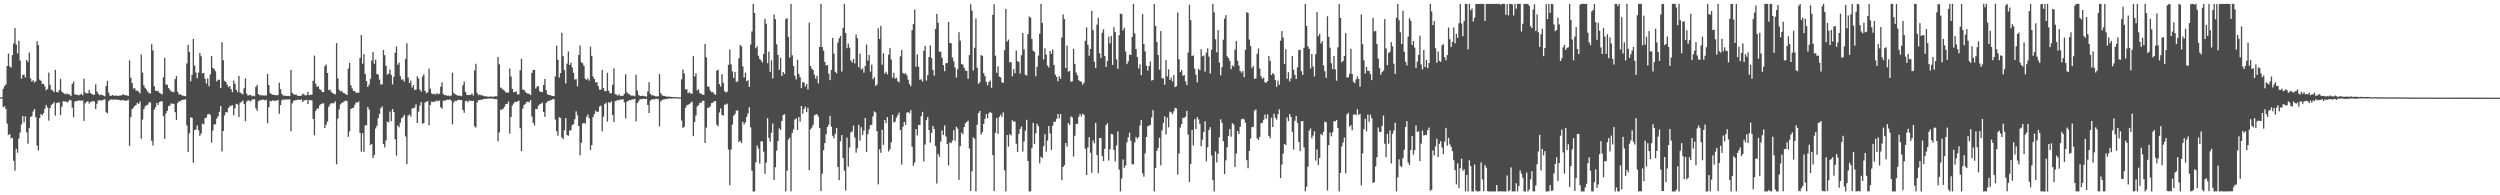 <svg xmlns="http://www.w3.org/2000/svg" width="1920" height="150"><path d="M0 74.675h1v1.000H0zM1 74.743h1v1.000H1zM2 68.206h1v14.181H2zM3 66.091h1v15.532H3zM4 64.856h1v18.822H4zM5 50.712h1v44.255H5zM6 41.096h1v62.647H6zM7 50.940h1v51.902H7zM8 51.899h1v54.402H8zM9 42.357h1v63.500H9zM10 33.362h1v90.107H10zM11 21.620h1v109.461H11zM12 34.185h1v80.041H12zM13 41.003h1v76.308H13zM14 31.359h1v75.001H14zM15 46.415h1v55.343H15zM16 60.354h1v35.268H16zM17 57.549h1v31.593H17zM18 57.299h1v36.753H18zM19 59.478h1v29.848H19zM20 46.104h1v55.561H20zM21 47.546h1v62.790H21zM22 40.365h1v58.060H22zM23 60.220h1v29.605H23zM24 62.596h1v26.624H24zM25 61.640h1v23.944H25zM26 63.339h1v20.408H26zM27 62.419h1v27.582H27zM28 31.594h1v80.225H28zM29 34.663h1v80.926H29zM30 61.151h1v29.477H30zM31 62.015h1v25.662H31zM32 64.459h1v24.102H32zM33 64.296h1v22.690H33zM34 66.328h1v17.138H34zM35 69.301h1v11.390H35zM36 68.270h1v14.289H36zM37 55.764h1v36.838H37zM38 65.183h1v17.832H38zM39 68.906h1v11.728H39zM40 69.484h1v10.245H40zM41 70.706h1v7.858H41zM42 53.613h1v35.182H42zM43 70.597h1v8.550H43zM44 71.004h1v7.759H44zM45 69.161h1v9.484H45zM46 60.557h1v27.852H46zM47 70.330h1v11.697H47zM48 71.203h1v6.594H48zM49 71.961h1v6.055H49zM50 72.436h1v5.400H50zM51 71.705h1v6.886H51zM52 72.514h1v5.570H52zM53 72.525h1v4.185H53zM54 73.755h1v3.410H54zM55 64.458h1v18.197H55zM56 62.662h1v27.430H56zM57 72.472h1v5.579H57zM58 72.664h1v4.959H58zM59 72.851h1v4.668H59zM60 73.190h1v3.924H60zM61 72.738h1v4.472H61zM62 71.954h1v5.346H62zM63 73.231h1v3.914H63zM64 60.346h1v32.521H64zM65 71.079h1v8.330H65zM66 71.787h1v6.402H66zM67 71.565h1v6.172H67zM68 68.954h1v10.631H68zM69 71.455h1v6.817H69zM70 72.263h1v5.775H70zM71 72.756h1v4.667H71zM72 72.763h1v5.331H72zM73 64.780h1v18.998H73zM74 70.291h1v9.387H74zM75 71.968h1v5.300H75zM76 73.134h1v3.787H76zM77 72.631h1v4.575H77zM78 72.920h1v4.122H78zM79 73.466h1v3.066H79zM80 73.987h1v2.261H80zM81 66.005h1v20.212H81zM82 61.993h1v25.002H82zM83 71.133h1v6.621H83zM84 73.537h1v3.035H84zM85 73.556h1v2.889H85zM86 72.985h1v3.580H86zM87 73.463h1v3.014H87zM88 73.557h1v2.828H88zM89 73.314h1v3.257H89zM90 73.702h1v2.768H90zM91 73.493h1v3.255H91zM92 73.276h1v3.935H92zM93 73.254h1v3.589H93zM94 72.300h1v4.688H94zM95 72.893h1v4.097H95zM96 73.147h1v4.353H96zM97 73.281h1v3.939H97zM98 73.671h1v2.835H98zM99 46.393h1v65.582H99zM100 59.723h1v30.219H100zM101 63.746h1v20.087H101zM102 67.996h1v14.770H102zM103 67.696h1v13.701H103zM104 69.625h1v10.968H104zM105 69.549h1v9.387H105zM106 70.458h1v9.398H106zM107 71.792h1v6.199H107zM108 41.817h1v64.743H108zM109 55.842h1v36.036H109zM110 65.525h1v18.320H110zM111 67.470h1v14.328H111zM112 68.786h1v12.034H112zM113 70.335h1v10.157H113zM114 71.581h1v6.955H114zM115 71.720h1v6.874H115zM116 33.947h1v74.124H116zM117 38.716h1v73.059H117zM118 66.242h1v17.949H118zM119 69.577h1v12.765H119zM120 69.904h1v9.148H120zM121 69.973h1v10.642H121zM122 71.337h1v6.929H122zM123 71.833h1v6.026H123zM124 72.493h1v5.285H124zM125 59.270h1v29.866H125zM126 44.327h1v62.323H126zM127 64.868h1v22.229H127zM128 65.140h1v19.969H128zM129 67.527h1v13.993H129zM130 69.003h1v12.070H130zM131 70.252h1v9.111H131zM132 70.536h1v9.198H132zM133 70.866h1v8.911H133zM134 60.758h1v25.406H134zM135 58.342h1v33.765H135zM136 70.459h1v8.678H136zM137 72.573h1v5.139H137zM138 72.414h1v5.453H138zM139 73.151h1v3.824H139zM140 73.419h1v3.189H140zM141 73.842h1v2.761H141zM142 73.890h1v2.313H142zM143 48.716h1v47.593H143zM144 34.468h1v82.263H144zM145 39.910h1v62.389H145zM146 62.450h1v27.618H146zM147 57.496h1v33.033H147zM148 29.911h1v95.104H148zM149 50.283h1v49.655H149zM150 55.710h1v43.710H150zM151 60.181h1v36.184H151zM152 55.733h1v44.295H152zM153 40.704h1v63.634H153zM154 43.205h1v59.420H154zM155 56.419h1v38.488H155zM156 55.963h1v39.626H156zM157 60.408h1v30.355H157zM158 64.159h1v26.199H158zM159 60.265h1v27.716H159zM160 66.233h1v21.099H160zM161 57.133h1v31.120H161zM162 43.073h1v66.497H162zM163 52.050h1v48.219H163zM164 53.033h1v42.494H164zM165 54.691h1v40.836H165zM166 62.446h1v28.703H166zM167 61.241h1v28.145H167zM168 61.211h1v24.697H168zM169 67.622h1v13.881H169zM170 32.393h1v83.941H170zM171 46.276h1v54.334H171zM172 62.019h1v26.639H172zM173 62.957h1v23.159H173zM174 64.899h1v21.399H174zM175 66.909h1v16.014H175zM176 66.053h1v15.589H176zM177 68.502h1v12.727H177zM178 70.792h1v10.071H178zM179 61.891h1v26.695H179zM180 64.482h1v18.679H180zM181 69.118h1v10.646H181zM182 70.832h1v9.401H182zM183 58.271h1v31.768H183zM184 71.124h1v7.715H184zM185 71.765h1v6.516H185zM186 72.514h1v4.667H186zM187 67.710h1v12.186H187zM188 60.145h1v32.951H188zM189 72.048h1v6.024H189zM190 73.495h1v3.468H190zM191 73.013h1v4.386H191zM192 72.922h1v4.990H192zM193 73.967h1v2.506H193zM194 73.458h1v2.864H194zM195 73.926h1v2.356H195zM196 66.762h1v16.383H196zM197 65.088h1v20.051H197zM198 72.245h1v5.508H198zM199 73.099h1v4.016H199zM200 73.143h1v3.588H200zM201 73.154h1v3.417H201zM202 73.409h1v3.128H202zM203 73.304h1v3.835H203zM204 73.299h1v3.273H204zM205 56.757h1v37.987H205zM206 65.338h1v17.009H206zM207 71.476h1v6.009H207zM208 72.366h1v5.398H208zM209 72.654h1v4.401H209zM210 73.012h1v4.451H210zM211 72.970h1v4.451H211zM212 73.269h1v3.865H212zM213 72.887h1v3.869H213zM214 63.559h1v23.784H214zM215 68.479h1v12.305H215zM216 72.212h1v4.862H216zM217 73.349h1v3.058H217zM218 73.440h1v3.142H218zM219 73.615h1v2.824H219zM220 73.683h1v2.701H220zM221 73.613h1v2.818H221zM222 73.904h1v2.324H222zM223 53.582h1v47.200H223zM224 71.250h1v8.087H224zM225 72.412h1v5.209H225zM226 72.712h1v4.193H226zM227 72.652h1v4.354H227zM228 73.448h1v3.128H228zM229 73.663h1v2.763H229zM230 73.633h1v3.195H230zM231 73.431h1v2.940H231zM232 71.913h1v6.441H232zM233 72.478h1v4.721H233zM234 73.316h1v3.590H234zM235 73.056h1v3.626H235zM236 70.569h1v9.283H236zM237 73.127h1v3.713H237zM238 72.682h1v4.210H238zM239 72.742h1v4.470H239zM240 62.038h1v29.201H240zM241 42.683h1v61.131H241zM242 64.359h1v20.864H242zM243 66.738h1v16.671H243zM244 66.243h1v17.090H244zM245 68.495h1v12.514H245zM246 69.064h1v10.861H246zM247 70.726h1v8.785H247zM248 70.687h1v8.672H248zM249 50.880h1v47.431H249zM250 49.581h1v46.145H250zM251 56.058h1v37.285H251zM252 69.246h1v12.788H252zM253 68.838h1v11.393H253zM254 70.545h1v8.542H254zM255 71.574h1v7.946H255zM256 71.998h1v7.137H256zM257 72.561h1v5.249H257zM258 33.144h1v93.085H258zM259 60.166h1v30.937H259zM260 68.919h1v15.041H260zM261 70.223h1v9.912H261zM262 69.815h1v9.275H262zM263 71.339h1v7.198H263zM264 71.553h1v6.262H264zM265 72.302h1v4.862H265zM266 72.967h1v4.681H266zM267 52.759h1v52.280H267zM268 48.348h1v52.569H268zM269 65.421h1v18.344H269zM270 67.841h1v15.055H270zM271 69.761h1v13.097H271zM272 70.004h1v10.489H272zM273 71.255h1v7.407H273zM274 71.060h1v7.795H274zM275 71.212h1v6.611H275zM276 44.525h1v57.475H276zM277 26.961h1v89.490H277zM278 48.879h1v53.430H278zM279 41.590h1v75.036H279zM280 56.822h1v39.442H280zM281 62.315h1v33.953H281zM282 66.825h1v15.276H282zM283 65.031h1v19.163H283zM284 60.549h1v50.835H284zM285 46.545h1v64.003H285zM286 39.928h1v81.400H286zM287 48.972h1v70.009H287zM288 45.811h1v52.917H288zM289 56.773h1v39.840H289zM290 57.385h1v33.427H290zM291 61.185h1v26.305H291zM292 64.922h1v18.173H292zM293 64.785h1v16.970H293zM294 38.422h1v72.173H294zM295 42.432h1v70.776H295zM296 50.576h1v57.312H296zM297 57.294h1v36.136H297zM298 56.497h1v37.385H298zM299 53.331h1v32.315H299zM300 57.596h1v35.527H300zM301 64.863h1v18.885H301zM302 58.978h1v27.047H302zM303 40.487h1v66.494H303zM304 35.641h1v83.863H304zM305 49.705h1v46.597H305zM306 48.205h1v49.549H306zM307 58.515h1v35.661H307zM308 61.179h1v29.660H308zM309 60.908h1v29.051H309zM310 62.597h1v25.599H310zM311 45.230h1v59.590H311zM312 33.234h1v92.760H312zM313 59.538h1v29.292H313zM314 63.746h1v24.143H314zM315 61.838h1v27.710H315zM316 67.196h1v16.029H316zM317 65.396h1v17.868H317zM318 69.107h1v13.481H318zM319 68.694h1v11.380H319zM320 58.594h1v35.943H320zM321 60.245h1v25.524H321zM322 68.817h1v12.226H322zM323 70.519h1v7.851H323zM324 58.752h1v36.247H324zM325 57.190h1v37.339H325zM326 69.816h1v8.935H326zM327 71.595h1v6.518H327zM328 70.854h1v6.800H328zM329 52.808h1v43.395H329zM330 68.122h1v12.496H330zM331 71.724h1v6.327H331zM332 72.334h1v6.071H332zM333 71.976h1v6.050H333zM334 72.629h1v5.296H334zM335 71.531h1v5.610H335zM336 72.391h1v5.368H336zM337 71.955h1v5.196H337zM338 66.580h1v15.842H338zM339 63.253h1v20.229H339zM340 72.360h1v5.016H340zM341 73.074h1v4.312H341zM342 73.049h1v3.870H342zM343 73.580h1v2.984H343zM344 73.344h1v3.373H344zM345 73.893h1v2.419H345zM346 73.349h1v3.849H346zM347 55.860h1v39.679H347zM348 71.259h1v7.392H348zM349 72.292h1v5.097H349zM350 72.885h1v4.731H350zM351 73.496h1v3.355H351zM352 73.480h1v3.113H352zM353 73.459h1v3.461H353zM354 73.844h1v2.970H354zM355 65.473h1v18.953H355zM356 62.609h1v24.022H356zM357 70.551h1v7.160H357zM358 72.640h1v4.793H358zM359 73.099h1v5.390H359zM360 72.899h1v4.166H360zM361 72.759h1v4.716H361zM362 71.845h1v5.696H362zM363 73.349h1v4.043H363zM364 54.057h1v42.869H364zM365 49.005h1v48.986H365zM366 71.378h1v7.325H366zM367 73.132h1v3.867H367zM368 72.452h1v4.380H368zM369 73.279h1v3.296H369zM370 73.171h1v3.315H370zM371 73.600h1v2.448H371zM372 74.096h1v1.827H372zM373 73.939h1v2.038H373zM374 74.208h1v1.443H374zM375 74.287h1v1.400H375zM376 74.135h1v1.637H376zM377 74.099h1v1.554H377zM378 74.272h1v1.468H378zM379 74.261h1v1.821H379zM380 73.900h1v2.224H380zM381 74.005h1v2.154H381zM382 43.822h1v64.756H382zM383 49.430h1v52.285H383zM384 67.223h1v16.973H384zM385 67.992h1v16.263H385zM386 68.979h1v14.441H386zM387 69.648h1v12.335H387zM388 71.104h1v8.819H388zM389 71.024h1v8.874H389zM390 71.088h1v6.885H390zM391 52.640h1v49.972H391zM392 58.706h1v31.133H392zM393 68.237h1v12.788H393zM394 70.795h1v8.736H394zM395 70.682h1v7.497H395zM396 70.205h1v8.047H396zM397 72.563h1v5.387H397zM398 72.414h1v4.792H398zM399 53.977h1v44.503H399zM400 45.144h1v70.925H400zM401 68.796h1v14.618H401zM402 69.080h1v11.598H402zM403 70.495h1v9.225H403zM404 71.409h1v6.976H404zM405 72.035h1v6.017H405zM406 72.026h1v6.564H406zM407 73.030h1v3.769H407zM408 55.989h1v33.481H408zM409 53.778h1v40.511H409zM410 53.689h1v42.648H410zM411 67.970h1v15.593H411zM412 66.390h1v17.467H412zM413 66.199h1v14.965H413zM414 70.112h1v9.967H414zM415 70.622h1v9.080H415zM416 70.805h1v7.954H416zM417 65.261h1v20.686H417zM418 60.623h1v29.132H418zM419 69.228h1v9.828H419zM420 72.421h1v5.472H420zM421 72.903h1v4.674H421zM422 73.051h1v4.103H422zM423 73.494h1v3.259H423zM424 73.691h1v2.462H424zM425 73.839h1v2.411H425zM426 58.626h1v33.161H426zM427 35.065h1v65.797H427zM428 45.951h1v58.284H428zM429 59.530h1v30.510H429zM430 56.146h1v34.432H430zM431 25.167h1v80.387H431zM432 43.122h1v63.787H432zM433 53.812h1v46.222H433zM434 64.076h1v26.698H434zM435 48.881h1v54.791H435zM436 39.566h1v64.739H436zM437 49.860h1v50.471H437zM438 48.190h1v51.793H438zM439 51.759h1v44.413H439zM440 55.941h1v39.427H440zM441 61.061h1v30.537H441zM442 60.771h1v24.757H442zM443 66.308h1v22.231H443zM444 42.262h1v54.509H444zM445 34.969h1v84.272H445zM446 47.885h1v61.737H446zM447 48.599h1v46.288H447zM448 50.612h1v43.771H448zM449 60.411h1v34.612H449zM450 61.283h1v28.494H450zM451 60.162h1v27.819H451zM452 61.957h1v28.753H452zM453 35.844h1v79.483H453zM454 42.859h1v68.533H454zM455 58.820h1v31.162H455zM456 60.648h1v26.973H456zM457 63.347h1v21.665H457zM458 63.113h1v22.945H458zM459 66.181h1v19.596H459zM460 68.855h1v12.902H460zM461 68.893h1v12.254H461zM462 53.641h1v47.200H462zM463 67.690h1v21.929H463zM464 69.982h1v9.963H464zM465 69.979h1v8.932H465zM466 55.879h1v37.501H466zM467 69.686h1v8.767H467zM468 71.534h1v7.622H468zM469 71.660h1v6.150H469zM470 65.193h1v23.169H470zM471 52.517h1v41.227H471zM472 72.282h1v5.384H472zM473 72.687h1v4.640H473zM474 73.477h1v3.266H474zM475 72.370h1v4.579H475zM476 73.881h1v2.460H476zM477 73.544h1v3.085H477zM478 73.564h1v2.504H478zM479 72.092h1v6.534H479zM480 57.058h1v33.824H480zM481 70.932h1v7.270H481zM482 72.063h1v5.358H482zM483 72.512h1v4.260H483zM484 73.294h1v3.734H484zM485 73.538h1v2.831H485zM486 73.352h1v2.975H486zM487 73.999h1v1.956H487zM488 57.400h1v35.867H488zM489 69.579h1v9.608H489zM490 72.898h1v4.913H490zM491 73.761h1v2.432H491zM492 73.772h1v2.445H492zM493 73.483h1v2.407H493zM494 73.688h1v2.109H494zM495 74.097h1v2.057H495zM496 74.125h1v1.665H496zM497 70.173h1v10.474H497zM498 63.128h1v23.642H498zM499 72.076h1v5.182H499zM500 73.176h1v3.226H500zM501 73.149h1v3.142H501zM502 73.591h1v2.800H502zM503 74.000h1v1.919H503zM504 74.086h1v1.807H504zM505 73.881h1v2.287H505zM506 56.880h1v40.189H506zM507 71.488h1v6.379H507zM508 73.090h1v3.657H508zM509 73.629h1v2.827H509zM510 73.633h1v2.607H510zM511 74.129h1v1.928H511zM512 74.185h1v1.763H512zM513 74.170h1v1.497H513zM514 74.287h1v1.334H514zM515 74.383h1v1.360H515zM516 74.472h1v1.106H516zM517 74.551h1v1.000H517zM518 74.624h1v1.000H518zM519 74.472h1v1.000H519zM520 74.775h1v1.000H520zM521 74.790h1v1.000H521zM522 74.762h1v1.000H522zM523 60.905h1v31.738H523zM524 53.345h1v44.901H524zM525 56.354h1v40.918H525zM526 68.609h1v14.115H526zM527 68.566h1v12.334H527zM528 71.561h1v8.872H528zM529 70.871h1v9.060H529zM530 71.906h1v6.937H530zM531 71.998h1v6.102H531zM532 43.172h1v61.440H532zM533 58.701h1v34.969H533zM534 56.269h1v32.437H534zM535 69.442h1v12.322H535zM536 68.682h1v12.105H536zM537 71.631h1v7.331H537zM538 71.897h1v7.114H538zM539 72.726h1v4.795H539zM540 72.841h1v4.533H540zM541 33.810h1v75.904H541zM542 44.012h1v53.964H542zM543 66.372h1v16.442H543zM544 66.738h1v16.018H544zM545 69.487h1v12.170H545zM546 70.806h1v8.411H546zM547 70.623h1v8.291H547zM548 72.051h1v5.753H548zM549 72.881h1v4.679H549zM550 54.342h1v41.380H550zM551 53.448h1v43.544H551zM552 64.636h1v21.739H552zM553 66.457h1v16.779H553zM554 56.987h1v31.287H554zM555 63.524h1v25.276H555zM556 70.015h1v10.387H556zM557 71.059h1v9.258H557zM558 70.386h1v9.193H558zM559 49.751h1v65.100H559zM560 38.096h1v104.158H560zM561 49.405h1v65.451H561zM562 54.815h1v40.884H562zM563 59.823h1v29.067H563zM564 55.196h1v32.388H564zM565 62.926h1v21.999H565zM566 62.634h1v22.105H566zM567 44.726h1v64.447H567zM568 34.571h1v73.546H568zM569 35.660h1v74.289H569zM570 50.973h1v42.584H570zM571 59.569h1v36.088H571zM572 55.768h1v38.292H572zM573 62.331h1v27.395H573zM574 61.626h1v25.443H574zM575 66.713h1v15.622H575zM576 34.284h1v63.508H576zM577 24.149h1v106.973H577zM578 2.976h1v144.075H578zM579 9.967h1v137.057H579zM580 37.032h1v87.685H580zM581 35.468h1v76.375H581zM582 42.756h1v71.347H582zM583 45.323h1v80.386H583zM584 46.368h1v62.143H584zM585 47.920h1v60.686H585zM586 41.402h1v75.029H586zM587 14.387h1v119.092H587zM588 18.235h1v106.663H588zM589 48.525h1v42.248H589zM590 39.650h1v66.179H590zM591 55.130h1v53.603H591zM592 46.320h1v55.688H592zM593 60.201h1v34.652H593zM594 11.101h1v127.102H594zM595 14.742h1v113.710H595zM596 34.056h1v81.668H596zM597 42.187h1v66.209H597zM598 53.583h1v45.034H598zM599 44.355h1v55.467H599zM600 58.384h1v34.508H600zM601 55.280h1v32.966H601zM602 56.851h1v30.918H602zM603 14.685h1v132.288H603zM604 13.876h1v117.227H604zM605 28.307h1v78.933H605zM606 44.229h1v61.491H606zM607 3.046h1v143.880H607zM608 42.498h1v59.483H608zM609 50.672h1v48.729H609zM610 58.154h1v33.654H610zM611 61.053h1v29.829H611zM612 45.895h1v53.935H612zM613 56.730h1v33.092H613zM614 59.305h1v34.090H614zM615 67.675h1v13.718H615zM616 63.186h1v24.114H616zM617 63.315h1v20.501H617zM618 66.410h1v15.521H618zM619 64.520h1v21.580H619zM620 68.643h1v14.091H620zM621 17.484h1v113.166H621zM622 50.699h1v48.591H622zM623 52.752h1v45.303H623zM624 53.815h1v42.020H624zM625 57.401h1v31.159H625zM626 60.411h1v27.621H626zM627 58.095h1v29.570H627zM628 64.001h1v25.567H628zM629 36.043h1v62.326H629zM630 2.959h1v143.818H630zM631 36.146h1v97.222H631zM632 38.841h1v76.558H632zM633 47.511h1v62.431H633zM634 50.340h1v52.751H634zM635 49.933h1v47.617H635zM636 56.586h1v39.275H636zM637 61.543h1v27.457H637zM638 53.656h1v43.660H638zM639 29.086h1v75.169H639zM640 41.165h1v65.142H640zM641 55.093h1v47.659H641zM642 56.299h1v42.055H642zM643 32.757h1v95.486H643zM644 29.435h1v108.961H644zM645 27.591h1v80.968H645zM646 54.950h1v48.775H646zM647 21.384h1v100.067H647zM648 2.984h1v128.094H648zM649 25.401h1v120.897H649zM650 37.005h1v68.710H650zM651 33.375h1v94.597H651zM652 36.583h1v76.738H652zM653 46.462h1v55.166H653zM654 48.088h1v52.889H654zM655 45.279h1v51.179H655zM656 48.687h1v56.895H656zM657 26.465h1v90.760H657zM658 29.363h1v84.500H658zM659 51.600h1v44.323H659zM660 41.179h1v66.861H660zM661 53.417h1v44.325H661zM662 52.544h1v51.108H662zM663 55.880h1v44.489H663zM664 50.652h1v39.916H664zM665 34.124h1v82.601H665zM666 46.538h1v56.583H666zM667 42.123h1v57.229H667zM668 55.000h1v41.105H668zM669 49.618h1v46.256H669zM670 60.820h1v28.526H670zM671 59.275h1v26.356H671zM672 65.946h1v20.412H672zM673 64.975h1v35.783H673zM674 21.670h1v119.876H674zM675 29.886h1v84.799H675zM676 19.819h1v97.541H676zM677 49.647h1v50.099H677zM678 40.966h1v70.273H678zM679 56.535h1v35.616H679zM680 55.095h1v39.528H680zM681 57.087h1v32.866H681zM682 41.961h1v74.381H682zM683 36.740h1v77.825H683zM684 45.705h1v63.589H684zM685 59.714h1v28.453H685zM686 55.932h1v38.096H686zM687 60.372h1v33.086H687zM688 59.592h1v30.790H688zM689 62.289h1v26.152H689zM690 63.279h1v23.258H690zM691 43.286h1v56.619H691zM692 38.384h1v87.991H692zM693 56.016h1v41.329H693zM694 56.870h1v36.791H694zM695 56.174h1v39.662H695zM696 57.839h1v28.668H696zM697 61.140h1v24.964H697zM698 64.535h1v22.488H698zM699 66.190h1v18.374H699zM700 23.146h1v89.570H700zM701 18.474h1v108.922H701zM702 7.386h1v117.444H702zM703 51.224h1v47.920H703zM704 41.732h1v62.266H704zM705 51.179h1v44.752H705zM706 61.238h1v34.772H706zM707 60.930h1v28.252H707zM708 62.688h1v23.248H708zM709 39.084h1v85.008H709zM710 35.159h1v75.852H710zM711 61.855h1v30.391H711zM712 57.763h1v32.017H712zM713 43.787h1v56.058H713zM714 34.943h1v74.677H714zM715 44.642h1v57.352H715zM716 53.745h1v42.995H716zM717 58.112h1v40.948H717zM718 22.230h1v89.985H718zM719 10.661h1v130.303H719zM720 17.432h1v100.707H720zM721 39.605h1v80.726H721zM722 39.726h1v69.008H722zM723 44.378h1v55.793H723zM724 50.087h1v53.666H724zM725 54.735h1v41.641H725zM726 48.518h1v56.285H726zM727 48.354h1v62.305H727zM728 16.890h1v110.139H728zM729 32.924h1v76.443H729zM730 33.211h1v76.788H730zM731 44.134h1v63.779H731zM732 47.051h1v52.943H732zM733 51.900h1v56.177H733zM734 59.541h1v37.771H734zM735 53.222h1v45.594H735zM736 24.743h1v113.343H736zM737 31.255h1v80.966H737zM738 49.075h1v52.744H738zM739 49.693h1v53.420H739zM740 52.057h1v45.498H740zM741 54.230h1v40.417H741zM742 54.351h1v39.291H742zM743 60.498h1v32.184H743zM744 42.267h1v71.740H744zM745 3.277h1v143.436H745zM746 8.212h1v123.389H746zM747 54.223h1v51.253H747zM748 36.652h1v69.829H748zM749 14.180h1v132.820H749zM750 52.021h1v43.793H750zM751 64.375h1v22.485H751zM752 63.189h1v22.031H752zM753 42.356h1v61.013H753zM754 42.890h1v58.669H754zM755 56.185h1v38.975H755zM756 58.540h1v32.822H756zM757 62.818h1v24.788H757zM758 65.475h1v25.234H758zM759 62.975h1v23.887H759zM760 61.727h1v24.189H760zM761 67.422h1v19.294H761zM762 11.392h1v107.769H762zM763 3.298h1v143.459H763zM764 42.731h1v59.199H764zM765 55.907h1v34.766H765zM766 50.931h1v51.833H766zM767 58.809h1v30.881H767zM768 59.319h1v28.759H768zM769 63.222h1v26.542H769zM770 63.646h1v22.632H770zM771 38.552h1v92.218H771zM772 6.834h1v140.161H772zM773 31.876h1v71.876H773zM774 30.427h1v82.230H774zM775 47.813h1v55.218H775zM776 47.787h1v56.258H776zM777 58.583h1v33.758H777zM778 53.030h1v40.336H778zM779 56.245h1v37.126H779zM780 38.884h1v71.569H780zM781 46.901h1v69.851H781zM782 47.650h1v55.230H782zM783 56.477h1v42.618H783zM784 42.436h1v54.758H784zM785 25.409h1v90.953H785zM786 37.924h1v70.696H786zM787 57.445h1v42.924H787zM788 58.114h1v33.908H788zM789 26.234h1v97.432H789zM790 12.688h1v134.335H790zM791 13.587h1v133.424H791zM792 30.024h1v83.776H792zM793 38.965h1v55.427H793zM794 39.828h1v70.691H794zM795 58.559h1v43.843H795zM796 51.285h1v43.797H796zM797 42.693h1v54.235H797zM798 25.922h1v99.532H798zM799 3.013h1v117.283H799zM800 17.578h1v103.840H800zM801 45.679h1v66.548H801zM802 37.106h1v65.940H802zM803 42.039h1v74.519H803zM804 50.322h1v57.585H804zM805 51.857h1v44.906H805zM806 39.216h1v63.313H806zM807 41.310h1v73.771H807zM808 38.066h1v58.505H808zM809 49.934h1v43.542H809zM810 57.287h1v36.273H810zM811 59.057h1v32.163H811zM812 62.354h1v25.216H812zM813 58.639h1v32.240H813zM814 60.513h1v27.047H814zM815 28.799h1v109.645H815zM816 11.067h1v117.181H816zM817 14.698h1v112.132H817zM818 52.203h1v57.552H818zM819 34.945h1v77.735H819zM820 55.017h1v39.481H820zM821 54.550h1v41.341H821zM822 62.720h1v26.659H822zM823 62.447h1v27.755H823zM824 37.533h1v82.698H824zM825 49.050h1v55.201H825zM826 55.633h1v39.552H826zM827 57.787h1v37.312H827zM828 61.555h1v28.198H828zM829 62.404h1v25.121H829zM830 62.722h1v26.800H830zM831 65.018h1v22.264H831zM832 63.524h1v24.649H832zM833 31.346h1v82.766H833zM834 21.032h1v113.362H834zM835 34.360h1v79.012H835zM836 42.797h1v62.559H836zM837 37.621h1v79.664H837zM838 8.415h1v124.278H838zM839 23.251h1v84.573H839zM840 47.443h1v62.619H840zM841 52.252h1v42.086H841zM842 18.877h1v100.194H842zM843 13.636h1v119.353H843zM844 40.906h1v65.039H844zM845 44.626h1v61.347H845zM846 25.141h1v94.716H846zM847 22.415h1v101.230H847zM848 42.989h1v71.328H848zM849 51.462h1v44.716H849zM850 46.790h1v47.875H850zM851 28.208h1v95.104H851zM852 33.433h1v81.244H852zM853 27.525h1v75.336H853zM854 49.846h1v53.321H854zM855 20.914h1v94.166H855zM856 24.536h1v99.471H856zM857 45.621h1v66.063H857zM858 52.802h1v48.038H858zM859 27.108h1v103.138H859zM860 10.456h1v136.555H860zM861 10.797h1v126.340H861zM862 23.351h1v99.134H862zM863 21.407h1v107.461H863zM864 39.546h1v87.587H864zM865 49.253h1v60.079H865zM866 47.133h1v58.406H866zM867 41.928h1v59.941H867zM868 42.172h1v65.949H868zM869 28.430h1v97.800H869zM870 2.979h1v123.195H870zM871 25.669h1v83.680H871zM872 37.627h1v67.552H872zM873 43.873h1v62.729H873zM874 52.596h1v52.632H874zM875 49.419h1v46.986H875zM876 57.814h1v34.339H876zM877 10.809h1v122.399H877zM878 33.775h1v101.947H878zM879 39.461h1v78.292H879zM880 50.489h1v54.696H880zM881 54.198h1v42.809H881zM882 50.784h1v45.702H882zM883 47.251h1v48.647H883zM884 61.883h1v28.325H884zM885 61.376h1v23.198H885zM886 3.144h1v143.837H886zM887 19.985h1v108.991H887zM888 32.193h1v83.598H888zM889 42.264h1v71.310H889zM890 53.516h1v52.277H890zM891 23.869h1v103.156H891zM892 60.116h1v40.010H892zM893 60.184h1v34.180H893zM894 65.123h1v24.153H894zM895 46.103h1v57.230H895zM896 58.681h1v31.660H896zM897 53.298h1v44.559H897zM898 61.449h1v24.273H898zM899 59.583h1v26.788H899zM900 62.585h1v25.097H900zM901 57.593h1v27.873H901zM902 66.896h1v15.963H902zM903 66.234h1v17.062H903zM904 9.562h1v124.516H904zM905 45.446h1v72.423H905zM906 55.343h1v42.670H906zM907 53.770h1v41.535H907zM908 58.209h1v32.368H908zM909 57.592h1v32.887H909zM910 62.552h1v27.014H910zM911 65.310h1v19.793H911zM912 40.319h1v63.037H912zM913 3.653h1v136.096H913zM914 15.570h1v110.340H914zM915 42.989h1v56.753H915zM916 42.556h1v69.282H916zM917 52.663h1v38.881H917zM918 57.334h1v41.668H918zM919 63.273h1v26.706H919zM920 52.841h1v38.871H920zM921 53.958h1v41.242H921zM922 37.798h1v74.538H922zM923 43.260h1v64.047H923zM924 42.672h1v58.733H924zM925 55.060h1v38.059H925zM926 40.379h1v83.572H926zM927 37.113h1v76.045H927zM928 43.461h1v56.506H928zM929 56.463h1v41.249H929zM930 38.189h1v81.165H930zM931 2.957h1v135.369H931zM932 9.530h1v137.500H932zM933 30.213h1v86.092H933zM934 40.213h1v84.570H934zM935 23.084h1v94.985H935zM936 48.096h1v57.399H936zM937 57.902h1v33.753H937zM938 51.654h1v42.688H938zM939 30.457h1v77.999H939zM940 14.275h1v119.484H940zM941 11.643h1v111.559H941zM942 43.270h1v69.797H942zM943 44.585h1v59.794H943zM944 46.767h1v52.234H944zM945 53.165h1v51.811H945zM946 50.206h1v44.400H946zM947 51.033h1v44.640H947zM948 38.076h1v90.130H948zM949 31.538h1v86.382H949zM950 46.667h1v53.970H950zM951 50.398h1v52.475H951zM952 54.561h1v42.801H952zM953 55.793h1v35.836H953zM954 54.587h1v36.497H954zM955 59.309h1v32.498H955zM956 38.271h1v55.970H956zM957 9.340h1v113.670H957zM958 9.962h1v119.270H958zM959 30.409h1v85.445H959zM960 35.377h1v71.100H960zM961 52.302h1v45.370H961zM962 50.708h1v46.744H962zM963 60.648h1v24.300H963zM964 60.116h1v23.957H964zM965 41.328h1v64.985H965zM966 37.200h1v70.266H966zM967 52.609h1v52.494H967zM968 58.583h1v36.095H968zM969 60.507h1v33.817H969zM970 59.588h1v32.426H970zM971 63.206h1v24.789H971zM972 63.500h1v27.765H972zM973 62.297h1v25.555H973zM974 43.098h1v61.225H974zM975 46.753h1v59.507H975zM976 57.620h1v32.742H976zM977 56.063h1v41.580H977zM978 57.289h1v30.034H978zM979 61.490h1v28.995H979zM980 66.688h1v25.170H980zM981 61.878h1v25.805H981zM982 65.128h1v18.885H982zM983 31.209h1v105.578H983zM984 23.838h1v102.574H984zM985 28.857h1v89.060H985zM986 49.160h1v61.554H986zM987 37.768h1v73.518H987zM988 60.472h1v29.667H988zM989 55.346h1v37.663H989zM990 62.506h1v25.057H990zM991 60.286h1v29.501H991zM992 43.099h1v58.111H992zM993 53.493h1v61.417H993zM994 57.473h1v35.226H994zM995 60.670h1v28.434H995zM996 51.687h1v42.566H996zM997 38.523h1v70.462H997zM998 38.124h1v77.953H998zM999 54.675h1v38.425H999zM1000 57.563h1v35.367H1000zM1001 36.713h1v76.466H1001zM1002 3.004h1v143.955H1002zM1003 19.861h1v123.524H1003zM1004 35.557h1v92.469H1004zM1005 37.530h1v62.833H1005zM1006 52.612h1v46.126H1006zM1007 41.481h1v64.778H1007zM1008 51.041h1v53.078H1008zM1009 58.699h1v42.150H1009zM1010 41.696h1v81.592H1010zM1011 9.246h1v105.565H1011zM1012 27.782h1v99.064H1012zM1013 25.996h1v95.311H1013zM1014 33.366h1v69.484H1014zM1015 31.632h1v72.271H1015zM1016 50.211h1v51.062H1016zM1017 54.674h1v38.752H1017zM1018 59.767h1v34.179H1018zM1019 12.474h1v133.779H1019zM1020 28.251h1v83.284H1020zM1021 36.592h1v65.236H1021zM1022 48.542h1v56.156H1022zM1023 53.108h1v48.444H1023zM1024 42.921h1v50.195H1024zM1025 53.308h1v39.926H1025zM1026 61.957h1v30.203H1026zM1027 36.425h1v61.964H1027zM1028 3.012h1v143.966H1028zM1029 13.713h1v119.053H1029zM1030 47.818h1v64.642H1030zM1031 46.814h1v62.588H1031zM1032 42.955h1v62.735H1032zM1033 25.471h1v107.688H1033zM1034 59.553h1v28.397H1034zM1035 59.359h1v27.328H1035zM1036 56.584h1v40.627H1036zM1037 37.458h1v58.699H1037zM1038 56.831h1v43.205H1038zM1039 62.833h1v25.353H1039zM1040 63.914h1v23.792H1040zM1041 60.904h1v27.511H1041zM1042 58.668h1v25.198H1042zM1043 60.626h1v27.571H1043zM1044 66.505h1v20.967H1044zM1045 11.060h1v131.318H1045zM1046 33.952h1v83.859H1046zM1047 46.342h1v52.811H1047zM1048 56.459h1v34.835H1048zM1049 51.347h1v49.522H1049zM1050 54.401h1v33.586H1050zM1051 54.551h1v39.021H1051zM1052 57.006h1v31.112H1052zM1053 61.564h1v29.209H1053zM1054 13.651h1v126.925H1054zM1055 24.190h1v115.653H1055zM1056 23.760h1v104.024H1056zM1057 33.815h1v86.906H1057zM1058 44.924h1v53.043H1058zM1059 52.346h1v48.886H1059zM1060 57.321h1v44.052H1060zM1061 55.203h1v41.451H1061zM1062 54.202h1v34.536H1062zM1063 14.714h1v95.653H1063zM1064 37.191h1v83.490H1064zM1065 50.048h1v52.793H1065zM1066 40.718h1v69.654H1066zM1067 39.716h1v60.415H1067zM1068 32.341h1v93.275H1068zM1069 35.591h1v67.209H1069zM1070 48.899h1v51.371H1070zM1071 56.802h1v37.467H1071zM1072 13.678h1v133.306H1072zM1073 2.998h1v133.318H1073zM1074 15.508h1v106.900H1074zM1075 24.753h1v102.666H1075zM1076 33.785h1v94.508H1076zM1077 8.272h1v113.285H1077zM1078 39.758h1v75.288H1078zM1079 47.425h1v50.020H1079zM1080 50.206h1v42.752H1080zM1081 28.048h1v96.906H1081zM1082 13.966h1v112.684H1082zM1083 15.925h1v99.256H1083zM1084 34.499h1v69.952H1084zM1085 31.520h1v87.243H1085zM1086 36.563h1v78.788H1086zM1087 52.279h1v44.032H1087zM1088 47.378h1v53.958H1088zM1089 42.165h1v58.693H1089zM1090 27.351h1v96.414H1090zM1091 49.498h1v60.774H1091zM1092 53.291h1v46.999H1092zM1093 38.354h1v65.793H1093zM1094 51.471h1v52.155H1094zM1095 46.051h1v57.691H1095zM1096 52.370h1v47.697H1096zM1097 48.372h1v49.574H1097zM1098 2.935h1v143.456H1098zM1099 8.752h1v137.006H1099zM1100 19.364h1v96.176H1100zM1101 16.189h1v103.194H1101zM1102 37.034h1v75.377H1102zM1103 48.157h1v58.380H1103zM1104 39.500h1v81.169H1104zM1105 46.768h1v63.739H1105zM1106 47.578h1v60.822H1106zM1107 34.711h1v78.531H1107zM1108 33.955h1v84.432H1108zM1109 43.991h1v64.796H1109zM1110 46.403h1v51.874H1110zM1111 42.349h1v69.561H1111zM1112 21.164h1v84.735H1112zM1113 30.153h1v80.738H1113zM1114 36.080h1v76.732H1114zM1115 32.149h1v83.979H1115zM1116 21.057h1v102.043H1116zM1117 33.227h1v97.467H1117zM1118 25.935h1v115.728H1118zM1119 29.125h1v96.317H1119zM1120 17.795h1v126.687H1120zM1121 3.056h1v126.191H1121zM1122 18.012h1v103.909H1122zM1123 27.796h1v103.315H1123zM1124 16.174h1v113.887H1124zM1125 2.909h1v144.075H1125zM1126 3.071h1v131.292H1126zM1127 37.899h1v109.098H1127zM1128 3.016h1v120.069H1128zM1129 7.923h1v119.608H1129zM1130 6.491h1v140.538H1130zM1131 16.542h1v130.472H1131zM1132 13.637h1v112.734H1132zM1133 2.946h1v143.337H1133zM1134 3.097h1v143.979H1134zM1135 2.997h1v143.978H1135zM1136 2.964h1v143.848H1136zM1137 3.036h1v121.721H1137zM1138 3.044h1v134.706H1138zM1139 2.984h1v143.912H1139zM1140 16.071h1v110.772H1140zM1141 2.969h1v125.869H1141zM1142 3.015h1v143.717H1142zM1143 2.948h1v144.090H1143zM1144 3.058h1v143.972H1144zM1145 3.043h1v143.992H1145zM1146 2.979h1v144.014H1146zM1147 3.047h1v143.984H1147zM1148 2.985h1v144.051H1148zM1149 2.976h1v139.080H1149zM1150 2.992h1v144.024H1150zM1151 2.980h1v144.044H1151zM1152 3.611h1v143.208H1152zM1153 2.977h1v144.048H1153zM1154 2.973h1v143.980H1154zM1155 2.976h1v144.046H1155zM1156 11.336h1v135.676H1156zM1157 3.189h1v131.574H1157zM1158 11.814h1v135.110H1158zM1159 3.090h1v143.036H1159zM1160 3.001h1v125.542H1160zM1161 3.423h1v143.621H1161zM1162 11.866h1v135.030H1162zM1163 2.983h1v144.045H1163zM1164 6.680h1v134.092H1164zM1165 3.026h1v144.002H1165zM1166 2.978h1v139.922H1166zM1167 2.989h1v127.894H1167zM1168 24.102h1v109.258H1168zM1169 18.220h1v118.267H1169zM1170 3.022h1v143.950H1170zM1171 3.031h1v144.002H1171zM1172 2.987h1v129.443H1172zM1173 3.130h1v143.878H1173zM1174 4.525h1v141.091H1174zM1175 20.108h1v117.639H1175zM1176 21.607h1v109.870H1176zM1177 7.338h1v139.674H1177zM1178 3.340h1v143.669H1178zM1179 23.751h1v118.675H1179zM1180 10.994h1v115.150H1180zM1181 24.724h1v91.609H1181zM1182 35.997h1v67.548H1182zM1183 26.264h1v104.534H1183zM1184 22.174h1v92.330H1184zM1185 43.094h1v76.162H1185zM1186 36.927h1v79.219H1186zM1187 3.244h1v143.838H1187zM1188 14.610h1v132.378H1188zM1189 2.992h1v143.944H1189zM1190 9.761h1v132.415H1190zM1191 2.991h1v143.604H1191zM1192 3.227h1v143.159H1192zM1193 18.726h1v114.453H1193zM1194 24.035h1v101.855H1194zM1195 23.027h1v97.732H1195zM1196 13.568h1v125.371H1196zM1197 18.723h1v106.454H1197zM1198 46.843h1v57.380H1198zM1199 44.731h1v54.732H1199zM1200 36.411h1v80.619H1200zM1201 34.460h1v98.820H1201zM1202 38.373h1v59.989H1202zM1203 36.755h1v78.482H1203zM1204 36.294h1v74.516H1204zM1205 3.036h1v140.486H1205zM1206 15.329h1v112.337H1206zM1207 30.286h1v84.398H1207zM1208 46.274h1v59.879H1208zM1209 28.107h1v118.588H1209zM1210 20.796h1v115.968H1210zM1211 37.669h1v65.154H1211zM1212 41.587h1v61.271H1212zM1213 3.511h1v138.743H1213zM1214 2.946h1v144.079H1214zM1215 2.972h1v144.013H1215zM1216 2.967h1v144.070H1216zM1217 3.074h1v140.830H1217zM1218 2.965h1v138.200H1218zM1219 25.067h1v100.286H1219zM1220 32.527h1v88.269H1220zM1221 34.659h1v96.502H1221zM1222 8.758h1v138.169H1222zM1223 7.740h1v139.319H1223zM1224 3.127h1v136.806H1224zM1225 17.057h1v112.979H1225zM1226 30.583h1v113.734H1226zM1227 17.496h1v124.109H1227zM1228 23.635h1v94.727H1228zM1229 36.466h1v71.949H1229zM1230 41.456h1v76.490H1230zM1231 21.514h1v114.596H1231zM1232 28.040h1v95.837H1232zM1233 41.300h1v82.471H1233zM1234 26.271h1v82.957H1234zM1235 44.676h1v61.407H1235zM1236 28.795h1v87.482H1236zM1237 33.361h1v70.806H1237zM1238 45.150h1v65.764H1238zM1239 49.541h1v48.060H1239zM1240 3.041h1v144.003H1240zM1241 3.002h1v140.915H1241zM1242 4.782h1v142.244H1242zM1243 2.970h1v144.043H1243zM1244 38.064h1v88.971H1244zM1245 13.184h1v132.341H1245zM1246 41.054h1v64.017H1246zM1247 32.520h1v81.518H1247zM1248 46.408h1v88.684H1248zM1249 2.932h1v127.490H1249zM1250 37.447h1v94.865H1250zM1251 44.386h1v66.015H1251zM1252 41.727h1v66.134H1252zM1253 38.863h1v61.261H1253zM1254 36.003h1v72.851H1254zM1255 46.663h1v64.363H1255zM1256 57.475h1v33.310H1256zM1257 11.761h1v118.460H1257zM1258 2.975h1v144.016H1258zM1259 2.967h1v143.886H1259zM1260 2.969h1v143.990H1260zM1261 34.725h1v94.631H1261zM1262 12.048h1v127.067H1262zM1263 34.270h1v73.766H1263zM1264 28.252h1v99.526H1264zM1265 50.291h1v59.744H1265zM1266 23.848h1v92.229H1266zM1267 39.502h1v82.781H1267zM1268 39.375h1v70.553H1268zM1269 54.924h1v40.512H1269zM1270 47.684h1v50.706H1270zM1271 22.038h1v99.554H1271zM1272 32.549h1v83.285H1272zM1273 39.963h1v64.961H1273zM1274 46.772h1v52.685H1274zM1275 11.236h1v118.950H1275zM1276 3.059h1v143.659H1276zM1277 2.976h1v143.779H1277zM1278 34.638h1v85.977H1278zM1279 33.815h1v106.048H1279zM1280 28.020h1v101.302H1280zM1281 35.991h1v75.398H1281zM1282 50.627h1v48.470H1282zM1283 44.174h1v63.802H1283zM1284 3.001h1v144.031H1284zM1285 2.963h1v144.079H1285zM1286 2.966h1v144.057H1286zM1287 5.755h1v139.883H1287zM1288 19.348h1v108.387H1288zM1289 2.967h1v144.059H1289zM1290 15.522h1v100.253H1290zM1291 40.842h1v69.066H1291zM1292 16.525h1v103.439H1292zM1293 16.419h1v121.120H1293zM1294 30.751h1v89.796H1294zM1295 23.242h1v114.536H1295zM1296 33.658h1v102.850H1296zM1297 30.850h1v89.869H1297zM1298 10.613h1v112.398H1298zM1299 46.172h1v59.797H1299zM1300 41.607h1v72.526H1300zM1301 38.927h1v69.886H1301zM1302 32.338h1v94.526H1302zM1303 42.574h1v56.102H1303zM1304 45.646h1v50.715H1304zM1305 45.897h1v52.326H1305zM1306 34.872h1v74.350H1306zM1307 28.139h1v94.901H1307zM1308 45.862h1v53.864H1308zM1309 42.822h1v52.802H1309zM1310 36.226h1v110.848H1310zM1311 3.123h1v143.854H1311zM1312 10.855h1v123.639H1312zM1313 11.339h1v135.677H1313zM1314 8.403h1v129.513H1314zM1315 23.073h1v96.295H1315zM1316 22.737h1v103.620H1316zM1317 30.186h1v86.370H1317zM1318 41.924h1v71.667H1318zM1319 2.900h1v143.870H1319zM1320 39.447h1v85.677H1320zM1321 40.414h1v71.488H1321zM1322 29.790h1v87.541H1322zM1323 39.444h1v64.666H1323zM1324 36.315h1v72.302H1324zM1325 38.903h1v64.145H1325zM1326 39.286h1v59.929H1326zM1327 47.938h1v59.154H1327zM1328 14.455h1v123.912H1328zM1329 3.005h1v143.979H1329zM1330 3.038h1v132.089H1330zM1331 15.039h1v104.975H1331zM1332 32.929h1v88.255H1332zM1333 3.150h1v143.727H1333zM1334 43.889h1v73.583H1334zM1335 35.785h1v79.734H1335zM1336 46.952h1v66.286H1336zM1337 40.602h1v79.244H1337zM1338 33.256h1v84.999H1338zM1339 47.674h1v59.533H1339zM1340 41.610h1v67.701H1340zM1341 43.588h1v59.654H1341zM1342 40.112h1v69.723H1342zM1343 57.323h1v44.998H1343zM1344 49.837h1v44.305H1344zM1345 60.510h1v42.362H1345zM1346 14.693h1v130.716H1346zM1347 9.723h1v126.348H1347zM1348 4.266h1v117.579H1348zM1349 26.046h1v95.818H1349zM1350 45.098h1v60.837H1350zM1351 25.236h1v109.989H1351zM1352 41.115h1v68.270H1352zM1353 55.135h1v48.747H1353zM1354 51.277h1v48.192H1354zM1355 2.925h1v144.141H1355zM1356 3.042h1v143.949H1356zM1357 2.966h1v144.056H1357zM1358 16.626h1v129.171H1358zM1359 3.045h1v143.725H1359zM1360 2.985h1v144.038H1360zM1361 12.247h1v92.757H1361zM1362 40.499h1v78.789H1362zM1363 12.787h1v132.770H1363zM1364 7.713h1v139.317H1364zM1365 3.821h1v143.190H1365zM1366 20.297h1v113.723H1366zM1367 28.692h1v96.915H1367zM1368 24.504h1v94.208H1368zM1369 16.693h1v130.226H1369zM1370 46.419h1v68.107H1370zM1371 46.249h1v68.198H1371zM1372 35.352h1v73.924H1372zM1373 27.856h1v87.007H1373zM1374 33.834h1v73.500H1374zM1375 47.607h1v55.688H1375zM1376 40.437h1v61.264H1376zM1377 23.623h1v98.954H1377zM1378 40.290h1v67.958H1378zM1379 53.977h1v42.354H1379zM1380 54.719h1v43.594H1380zM1381 4.420h1v142.090H1381zM1382 3.047h1v143.961H1382zM1383 15.336h1v129.230H1383zM1384 13.653h1v129.271H1384zM1385 25.443h1v93.203H1385zM1386 14.429h1v125.864H1386zM1387 20.047h1v126.949H1387zM1388 39.596h1v78.279H1388zM1389 34.348h1v76.766H1389zM1390 4.091h1v128.857H1390zM1391 10.616h1v106.078H1391zM1392 33.706h1v92.567H1392zM1393 41.128h1v63.090H1393zM1394 40.732h1v60.623H1394zM1395 42.973h1v75.928H1395zM1396 42.621h1v51.735H1396zM1397 48.251h1v45.791H1397zM1398 54.940h1v38.035H1398zM1399 4.771h1v141.758H1399zM1400 2.973h1v143.871H1400zM1401 9.247h1v137.727H1401zM1402 32.381h1v88.439H1402zM1403 17.594h1v129.183H1403zM1404 23.552h1v114.908H1404zM1405 34.624h1v88.196H1405zM1406 22.947h1v99.024H1406zM1407 31.924h1v88.785H1407zM1408 20.342h1v114.527H1408zM1409 20.022h1v106.613H1409zM1410 35.978h1v82.281H1410zM1411 32.604h1v88.437H1411zM1412 25.358h1v118.781H1412zM1413 10.539h1v128.483H1413zM1414 44.229h1v64.814H1414zM1415 43.994h1v60.312H1415zM1416 35.587h1v107.665H1416zM1417 3.728h1v143.343H1417zM1418 21.713h1v118.916H1418zM1419 11.809h1v119.095H1419zM1420 42.088h1v82.916H1420zM1421 10.931h1v115.839H1421zM1422 3.076h1v143.668H1422zM1423 19.701h1v97.133H1423zM1424 35.011h1v95.122H1424zM1425 9.070h1v137.934H1425zM1426 2.975h1v143.924H1426zM1427 3.343h1v143.416H1427zM1428 19.372h1v127.640H1428zM1429 24.197h1v110.783H1429zM1430 25.537h1v113.432H1430zM1431 17.460h1v105.850H1431zM1432 24.839h1v92.625H1432zM1433 24.314h1v110.746H1433zM1434 12.311h1v134.669H1434zM1435 3.104h1v143.729H1435zM1436 15.693h1v126.538H1436zM1437 20.957h1v108.525H1437zM1438 25.073h1v85.438H1438zM1439 16.199h1v107.930H1439zM1440 46.325h1v60.263H1440zM1441 50.615h1v66.137H1441zM1442 33.720h1v71.800H1442zM1443 37.125h1v90.025H1443zM1444 20.783h1v95.583H1444zM1445 44.048h1v66.190H1445zM1446 46.188h1v51.837H1446zM1447 37.005h1v67.570H1447zM1448 36.316h1v86.063H1448zM1449 51.692h1v43.662H1449zM1450 45.593h1v53.129H1450zM1451 59.846h1v42.056H1451zM1452 2.920h1v134.605H1452zM1453 3.030h1v143.986H1453zM1454 13.212h1v133.783H1454zM1455 18.335h1v128.700H1455zM1456 3.013h1v133.942H1456zM1457 21.969h1v106.138H1457zM1458 38.253h1v65.221H1458zM1459 41.948h1v67.322H1459zM1460 35.078h1v83.561H1460zM1461 16.074h1v130.011H1461zM1462 26.978h1v96.964H1462zM1463 43.484h1v67.750H1463zM1464 48.282h1v53.405H1464zM1465 41.440h1v57.453H1465zM1466 45.398h1v56.488H1466zM1467 45.407h1v62.824H1467zM1468 54.699h1v51.244H1468zM1469 54.410h1v41.516H1469zM1470 2.972h1v139.596H1470zM1471 2.981h1v143.961H1471zM1472 26.027h1v110.856H1472zM1473 35.585h1v93.170H1473zM1474 17.799h1v105.921H1474zM1475 27.557h1v119.491H1475zM1476 27.017h1v80.937H1476zM1477 27.029h1v98.958H1477zM1478 41.253h1v78.523H1478zM1479 22.297h1v94.149H1479zM1480 33.175h1v79.827H1480zM1481 49.257h1v51.969H1481zM1482 54.156h1v45.296H1482zM1483 49.754h1v57.897H1483zM1484 43.700h1v65.884H1484zM1485 53.512h1v44.646H1485zM1486 46.919h1v51.054H1486zM1487 9.546h1v98.738H1487zM1488 3.128h1v139.252H1488zM1489 3.269h1v132.573H1489zM1490 12.021h1v112.848H1490zM1491 47.839h1v58.682H1491zM1492 29.875h1v112.102H1492zM1493 34.752h1v85.234H1493zM1494 38.307h1v66.962H1494zM1495 45.967h1v52.044H1495zM1496 6.814h1v138.741H1496zM1497 2.932h1v144.138H1497zM1498 16.064h1v119.292H1498zM1499 2.985h1v144.003H1499zM1500 36.547h1v78.552H1500zM1501 27.688h1v98.707H1501zM1502 34.173h1v87.473H1502zM1503 37.841h1v79.871H1503zM1504 40.951h1v71.421H1504zM1505 20.543h1v113.598H1505zM1506 3.001h1v144.009H1506zM1507 22.965h1v104.557H1507zM1508 34.751h1v84.421H1508zM1509 26.525h1v101.444H1509zM1510 22.362h1v106.715H1510zM1511 31.283h1v73.225H1511zM1512 47.043h1v61.485H1512zM1513 48.288h1v50.947H1513zM1514 35.592h1v85.832H1514zM1515 44.328h1v68.967H1515zM1516 47.932h1v75.536H1516zM1517 43.177h1v57.731H1517zM1518 36.269h1v76.847H1518zM1519 31.729h1v100.687H1519zM1520 48.783h1v51.909H1520zM1521 51.366h1v54.630H1521zM1522 49.384h1v41.976H1522zM1523 2.906h1v144.133H1523zM1524 5.651h1v141.256H1524zM1525 2.973h1v144.028H1525zM1526 17.380h1v126.703H1526zM1527 33.882h1v102.658H1527zM1528 23.654h1v119.748H1528zM1529 36.081h1v71.073H1529zM1530 46.267h1v63.421H1530zM1531 43.801h1v90.640H1531zM1532 2.890h1v137.864H1532zM1533 37.891h1v76.673H1533zM1534 41.060h1v60.329H1534zM1535 46.264h1v54.104H1535zM1536 42.569h1v59.969H1536zM1537 42.904h1v62.312H1537zM1538 57.140h1v37.829H1538zM1539 53.110h1v48.008H1539zM1540 4.066h1v132.383H1540zM1541 3.029h1v143.893H1541zM1542 8.832h1v131.554H1542zM1543 5.812h1v127.604H1543zM1544 21.690h1v101.264H1544zM1545 18.603h1v120.277H1545zM1546 20.176h1v89.154H1546zM1547 46.166h1v72.490H1547zM1548 35.517h1v76.901H1548zM1549 26.041h1v97.279H1549zM1550 24.971h1v101.286H1550zM1551 48.098h1v50.679H1551zM1552 49.955h1v48.022H1552zM1553 51.083h1v44.148H1553zM1554 32.555h1v85.759H1554zM1555 57.111h1v46.213H1555zM1556 49.311h1v52.501H1556zM1557 46.429h1v48.702H1557zM1558 8.435h1v131.142H1558zM1559 3.052h1v140.830H1559zM1560 23.098h1v104.004H1560zM1561 42.821h1v66.180H1561zM1562 39.971h1v62.647H1562zM1563 17.904h1v120.345H1563zM1564 43.470h1v64.244H1564zM1565 46.467h1v53.247H1565zM1566 48.236h1v53.886H1566zM1567 3.293h1v143.703H1567zM1568 2.989h1v143.916H1568zM1569 6.700h1v140.332H1569zM1570 3.012h1v144.026H1570zM1571 16.181h1v105.689H1571zM1572 2.985h1v144.020H1572zM1573 21.043h1v89.570H1573zM1574 36.199h1v79.022H1574zM1575 33.213h1v76.853H1575zM1576 6.886h1v121.458H1576zM1577 7.215h1v132.660H1577zM1578 19.021h1v111.138H1578zM1579 32.264h1v87.237H1579zM1580 38.817h1v82.081H1580zM1581 22.370h1v107.176H1581zM1582 38.591h1v71.281H1582zM1583 47.897h1v53.305H1583zM1584 44.627h1v58.342H1584zM1585 28.806h1v95.499H1585zM1586 48.383h1v65.976H1586zM1587 54.753h1v43.193H1587zM1588 55.292h1v44.133H1588zM1589 28.504h1v89.616H1589zM1590 24.840h1v92.573H1590zM1591 50.717h1v44.168H1591zM1592 43.210h1v69.489H1592zM1593 4.387h1v136.032H1593zM1594 2.985h1v144.004H1594zM1595 2.964h1v143.965H1595zM1596 2.966h1v144.060H1596zM1597 13.683h1v112.471H1597zM1598 14.949h1v128.756H1598zM1599 7.639h1v132.730H1599zM1600 27.749h1v98.863H1600zM1601 28.977h1v77.671H1601zM1602 12.967h1v133.067H1602zM1603 26.313h1v96.314H1603zM1604 33.814h1v81.405H1604zM1605 42.133h1v57.692H1605zM1606 51.842h1v41.064H1606zM1607 39.479h1v85.489H1607zM1608 52.147h1v64.882H1608zM1609 55.726h1v42.081H1609zM1610 54.157h1v45.230H1610zM1611 9.947h1v137.062H1611zM1612 3.048h1v143.962H1612zM1613 2.979h1v132.621H1613zM1614 23.417h1v114.769H1614zM1615 20.996h1v126.018H1615zM1616 3.111h1v143.881H1616zM1617 24.785h1v93.028H1617zM1618 35.007h1v85.426H1618zM1619 28.725h1v89.066H1619zM1620 33.160h1v80.409H1620zM1621 31.391h1v85.422H1621zM1622 50.924h1v49.289H1622zM1623 48.725h1v42.179H1623zM1624 36.038h1v67.189H1624zM1625 33.741h1v82.013H1625zM1626 28.746h1v69.537H1626zM1627 45.591h1v60.703H1627zM1628 45.860h1v54.985H1628zM1629 14.703h1v122.709H1629zM1630 5.098h1v132.352H1630zM1631 19.101h1v112.412H1631zM1632 44.887h1v63.199H1632zM1633 37.293h1v72.409H1633zM1634 11.955h1v129.717H1634zM1635 36.774h1v61.434H1635zM1636 54.078h1v47.415H1636zM1637 38.241h1v49.048H1637zM1638 2.976h1v144.065H1638zM1639 13.708h1v133.022H1639zM1640 17.882h1v119.902H1640zM1641 2.998h1v144.037H1641zM1642 24.845h1v103.942H1642zM1643 32.124h1v110.569H1643zM1644 35.964h1v77.515H1644zM1645 29.041h1v89.614H1645zM1646 34.646h1v102.852H1646zM1647 2.937h1v144.093H1647zM1648 10.073h1v135.577H1648zM1649 40.822h1v81.920H1649zM1650 39.637h1v71.585H1650zM1651 14.430h1v121.891H1651zM1652 22.579h1v124.437H1652zM1653 44.091h1v57.015H1653zM1654 42.961h1v56.934H1654zM1655 35.035h1v86.086H1655zM1656 10.404h1v115.010H1656zM1657 34.923h1v86.848H1657zM1658 46.311h1v58.027H1658zM1659 42.402h1v54.578H1659zM1660 28.906h1v97.968H1660zM1661 28.533h1v82.527H1661zM1662 49.044h1v59.744H1662zM1663 38.522h1v67.455H1663zM1664 4.094h1v142.569H1664zM1665 3.293h1v143.712H1665zM1666 3.134h1v143.465H1666zM1667 27.644h1v119.332H1667zM1668 24.262h1v112.918H1668zM1669 17.094h1v127.293H1669zM1670 25.548h1v106.984H1670zM1671 33.906h1v97.526H1671zM1672 29.186h1v91.488H1672zM1673 2.903h1v137.276H1673zM1674 3.642h1v143.365H1674zM1675 37.986h1v84.020H1675zM1676 28.024h1v81.643H1676zM1677 29.646h1v76.378H1677zM1678 22.106h1v102.722H1678zM1679 50.176h1v56.962H1679zM1680 50.594h1v54.232H1680zM1681 17.723h1v115.675H1681zM1682 3.290h1v143.641H1682zM1683 3.003h1v143.768H1683zM1684 2.970h1v142.863H1684zM1685 3.638h1v126.358H1685zM1686 2.844h1v127.804H1686zM1687 7.494h1v136.890H1687zM1688 32.871h1v72.669H1688zM1689 40.355h1v70.301H1689zM1690 41.762h1v59.206H1690zM1691 5.935h1v139.935H1691zM1692 2.971h1v144.032H1692zM1693 29.981h1v107.768H1693zM1694 19.150h1v117.798H1694zM1695 27.534h1v111.626H1695zM1696 3.007h1v143.835H1696zM1697 23.200h1v93.009H1697zM1698 36.442h1v77.860H1698zM1699 7.672h1v136.575H1699zM1700 3.031h1v144.045H1700zM1701 14.858h1v132.049H1701zM1702 3.163h1v143.846H1702zM1703 38.672h1v88.500H1703zM1704 3.241h1v143.810H1704zM1705 2.966h1v143.986H1705zM1706 3.004h1v143.854H1706zM1707 3.089h1v143.936H1707zM1708 3.054h1v143.941H1708zM1709 2.958h1v144.038H1709zM1710 2.974h1v144.050H1710zM1711 2.973h1v144.049H1711zM1712 3.058h1v143.718H1712zM1713 14.495h1v132.502H1713zM1714 2.993h1v143.919H1714zM1715 2.985h1v140.753H1715zM1716 7.213h1v134.780H1716zM1717 38.114h1v103.625H1717zM1718 26.856h1v88.699H1718zM1719 29.878h1v74.833H1719zM1720 44.104h1v93.268H1720zM1721 20.284h1v87.901H1721zM1722 51.211h1v49.352H1722zM1723 53.003h1v48.937H1723zM1724 50.607h1v50.275H1724zM1725 46.666h1v68.733H1725zM1726 32.725h1v78.682H1726zM1727 50.448h1v49.158H1727zM1728 46.193h1v45.374H1728zM1729 52.870h1v43.814H1729zM1730 52.401h1v45.455H1730zM1731 59.974h1v30.729H1731zM1732 49.424h1v48.798H1732zM1733 57.515h1v35.720H1733zM1734 51.769h1v40.817H1734zM1735 52.334h1v40.590H1735zM1736 56.397h1v36.410H1736zM1737 59.457h1v27.291H1737zM1738 57.940h1v40.872H1738zM1739 67.816h1v16.089H1739zM1740 63.211h1v24.440H1740zM1741 64.040h1v25.819H1741zM1742 64.793h1v20.225H1742zM1743 62.520h1v21.834H1743zM1744 58.754h1v23.613H1744zM1745 67.187h1v18.280H1745zM1746 64.934h1v17.894H1746zM1747 63.187h1v24.865H1747zM1748 65.993h1v16.666H1748zM1749 65.932h1v14.902H1749zM1750 68.962h1v16.545H1750zM1751 69.138h1v13.418H1751zM1752 68.067h1v14.502H1752zM1753 69.995h1v10.104H1753zM1754 69.507h1v10.829H1754zM1755 68.599h1v12.499H1755zM1756 69.336h1v11.618H1756zM1757 71.256h1v6.591H1757zM1758 70.466h1v8.375H1758zM1759 69.647h1v11.859H1759zM1760 70.590h1v11.177H1760zM1761 71.140h1v6.765H1761zM1762 70.132h1v8.983H1762zM1763 69.932h1v9.675H1763zM1764 68.641h1v10.045H1764zM1765 71.796h1v10.160H1765zM1766 72.566h1v5.398H1766zM1767 70.517h1v7.410H1767zM1768 72.070h1v7.653H1768zM1769 70.782h1v7.110H1769zM1770 72.472h1v5.156H1770zM1771 72.216h1v5.192H1771zM1772 72.522h1v5.336H1772zM1773 71.184h1v7.982H1773zM1774 73.097h1v4.154H1774zM1775 72.455h1v6.368H1775zM1776 72.422h1v4.735H1776zM1777 71.133h1v6.577H1777zM1778 73.458h1v2.736H1778zM1779 73.540h1v3.519H1779zM1780 72.551h1v4.211H1780zM1781 72.398h1v4.579H1781zM1782 73.449h1v3.190H1782zM1783 73.763h1v2.442H1783zM1784 73.578h1v4.009H1784zM1785 73.873h1v2.454H1785zM1786 74.191h1v2.463H1786zM1787 73.611h1v2.961H1787zM1788 74.044h1v2.141H1788zM1789 73.284h1v2.830H1789zM1790 73.948h1v2.313H1790zM1791 73.907h1v2.561H1791zM1792 74.092h1v1.806H1792zM1793 73.356h1v2.828H1793zM1794 73.856h1v2.923H1794zM1795 74.372h1v1.192H1795zM1796 74.068h1v1.943H1796zM1797 73.967h1v1.652H1797zM1798 73.977h1v1.710H1798zM1799 74.275h1v1.519H1799zM1800 74.391h1v1.536H1800zM1801 74.092h1v1.971H1801zM1802 74.299h1v1.503H1802zM1803 74.253h1v1.744H1803zM1804 74.338h1v1.438H1804zM1805 73.954h1v1.650H1805zM1806 74.393h1v1.211H1806zM1807 74.394h1v1.257H1807zM1808 74.223h1v1.585H1808zM1809 74.362h1v1.518H1809zM1810 74.288h1v1.417H1810zM1811 74.642h1v1.000H1811zM1812 74.407h1v1.124H1812zM1813 74.361h1v1.141H1813zM1814 74.517h1v1.078H1814zM1815 74.471h1v1.056H1815zM1816 74.502h1v1.006H1816zM1817 74.478h1v1.234H1817zM1818 74.430h1v1.088H1818zM1819 74.462h1v1.005H1819zM1820 74.576h1v1.000H1820zM1821 74.730h1v1.000H1821zM1822 74.789h1v1.000H1822zM1823 74.640h1v1.000H1823zM1824 74.593h1v1.000H1824zM1825 74.727h1v1.000H1825zM1826 74.765h1v1.000H1826zM1827 74.743h1v1.000H1827zM1828 74.661h1v1.000H1828zM1829 74.707h1v1.000H1829zM1830 74.746h1v1.000H1830zM1831 74.748h1v1.000H1831zM1832 74.732h1v1.000H1832zM1833 74.707h1v1.000H1833zM1834 74.755h1v1.000H1834zM1835 74.782h1v1.000H1835zM1836 74.762h1v1.000H1836zM1837 74.801h1v1.000H1837zM1838 74.673h1v1.000H1838zM1839 74.853h1v1.000H1839zM1840 74.769h1v1.000H1840zM1841 74.755h1v1.000H1841zM1842 74.785h1v1.000H1842zM1843 74.839h1v1.000H1843zM1844 74.817h1v1.000H1844zM1845 74.853h1v1.000H1845zM1846 74.834h1v1.000H1846zM1847 74.819h1v1.000H1847zM1848 74.847h1v1.000H1848zM1849 74.828h1v1.000H1849zM1850 74.904h1v1.000H1850zM1851 74.895h1v1.000H1851zM1852 74.892h1v1.000H1852zM1853 74.915h1v1.000H1853zM1854 74.876h1v1.000H1854zM1855 74.929h1v1.000H1855zM1856 74.883h1v1.000H1856zM1857 74.915h1v1.000H1857zM1858 74.885h1v1.000H1858zM1859 74.897h1v1.000H1859zM1860 74.906h1v1.000H1860zM1861 74.911h1v1.000H1861zM1862 74.892h1v1.000H1862zM1863 74.927h1v1.000H1863zM1864 74.906h1v1.000H1864zM1865 74.901h1v1.000H1865zM1866 74.936h1v1.000H1866zM1867 74.913h1v1.000H1867zM1868 74.938h1v1.000H1868zM1869 74.915h1v1.000H1869zM1870 74.938h1v1.000H1870zM1871 74.938h1v1.000H1871zM1872 74.956h1v1.000H1872zM1873 74.943h1v1.000H1873zM1874 74.926h1v1.000H1874zM1875 74.943h1v1.000H1875zM1876 74.934h1v1.000H1876zM1877 74.943h1v1.000H1877zM1878 74.954h1v1.000H1878zM1879 74.954h1v1.000H1879zM1880 74.949h1v1.000H1880zM1881 74.942h1v1.000H1881zM1882 74.959h1v1.000H1882zM1883 74.954h1v1.000H1883zM1884 74.968h1v1.000H1884zM1885 74.963h1v1.000H1885zM1886 74.961h1v1.000H1886zM1887 74.965h1v1.000H1887zM1888 74.963h1v1.000H1888zM1889 74.970h1v1.000H1889zM1890 74.972h1v1.000H1890zM1891 74.968h1v1.000H1891zM1892 74.965h1v1.000H1892zM1893 74.968h1v1.000H1893zM1894 74.972h1v1.000H1894zM1895 74.977h1v1.000H1895zM1896 74.972h1v1.000H1896zM1897 74.979h1v1.000H1897zM1898 74.977h1v1.000H1898zM1899 74.981h1v1.000H1899zM1900 74.981h1v1.000H1900zM1901 74.979h1v1.000H1901zM1902 74.975h1v1.000H1902zM1903 74.984h1v1.000H1903zM1904 74.984h1v1.000H1904zM1905 74.984h1v1.000H1905zM1906 74.982h1v1.000H1906zM1907 74.981h1v1.000H1907zM1908 74.984h1v1.000H1908zM1909 74.986h1v1.000H1909zM1910 74.986h1v1.000H1910zM1911 74.986h1v1.000H1911zM1912 74.988h1v1.000H1912zM1913 74.993h1v1.000H1913zM1914 74.993h1v1.000H1914zM1915 74.995h1v1.000H1915zM1916 74.995h1v1.000H1916zM1917 74.997h1v1.000H1917zM1918 74.997h1v1.000H1918zM1919 74.997h1v1.000H1919z" fill="#4a4a4a"/></svg>